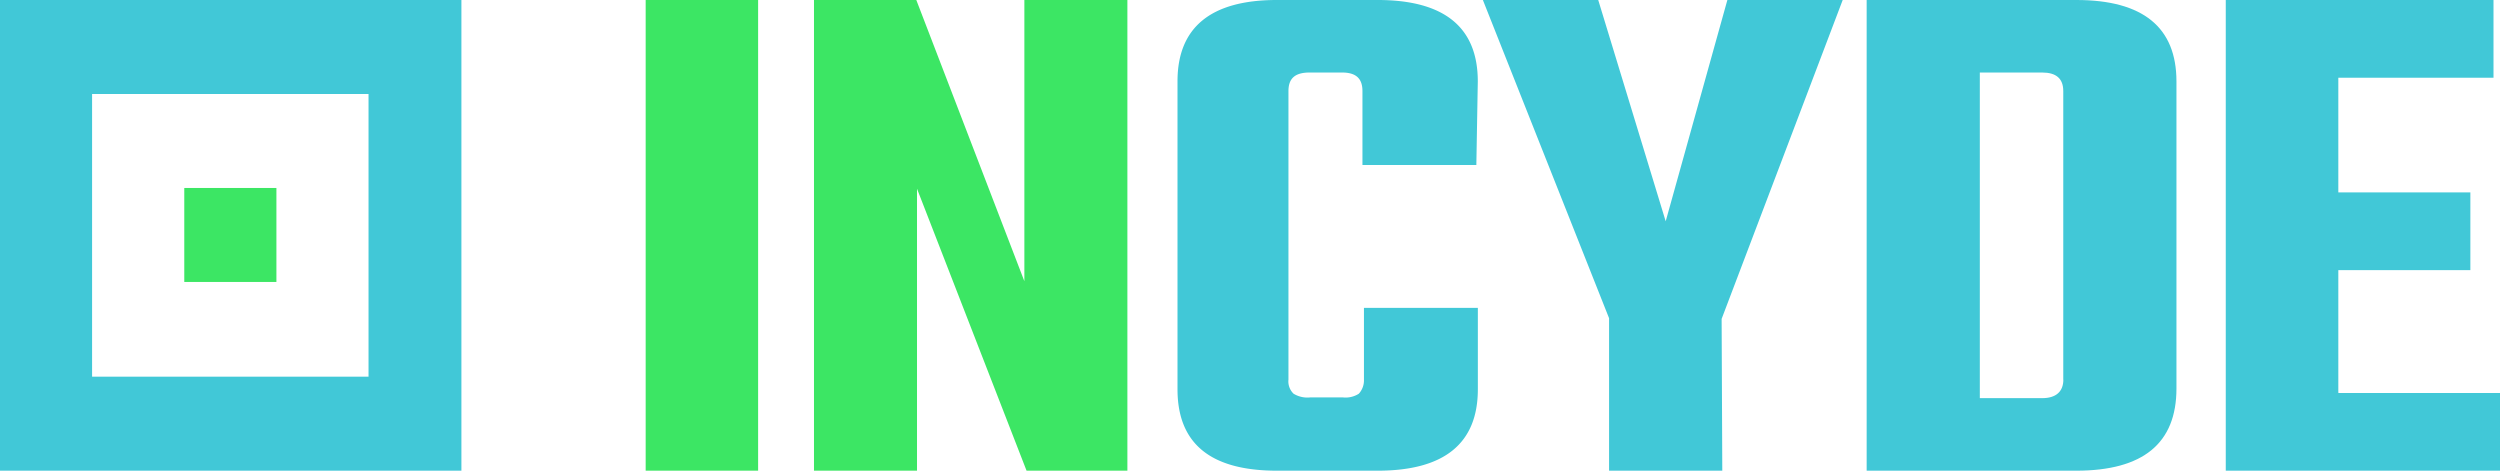 <svg id="Logo_INCYDE" data-name="Logo INCYDE" xmlns="http://www.w3.org/2000/svg" xmlns:xlink="http://www.w3.org/1999/xlink" width="146.6" height="27.6" viewBox="0 0 146.6 27.6">
  <defs>
    <clipPath id="clip-path">
      <rect id="Rechteck_18" data-name="Rechteck 18" width="146.6" height="27.6" fill="none"/>
    </clipPath>
  </defs>
  <rect id="Rechteck_16" data-name="Rechteck 16" width="5.403" height="5.511" transform="translate(10.806 11.023)" fill="#3ce664"/>
  <path id="Pfad_1" data-name="Pfad 1" d="M5.4,5.511H21.611V22.089H5.4ZM0,27.6H27.057V0H0Z" transform="translate(0 0)" fill="#41c8d7"/>
  <rect id="Rechteck_17" data-name="Rechteck 17" width="6.594" height="27.6" transform="translate(37.862 0)" fill="#3ce664"/>
  <path id="Pfad_2" data-name="Pfad 2" d="M124.537,0V16.491L118.2,0h-6V27.6h6.041V11.066L124.665,27.6h5.913V0Z" transform="translate(-64.468 0)" fill="#3ce664"/>
  <g id="Gruppe_2" data-name="Gruppe 2" transform="translate(0 0)">
    <g id="Gruppe_1" data-name="Gruppe 1" transform="translate(0 0)" clip-path="url(#clip-path)">
      <path id="Pfad_3" data-name="Pfad 3" d="M179.827,9.677h-6.679V5.338c0-.738-.383-1.085-1.191-1.085h-1.914c-.851,0-1.234.347-1.234,1.085V22.262a1,1,0,0,0,.3.825,1.556,1.556,0,0,0,.978.217H172a1.434,1.434,0,0,0,.936-.217,1.159,1.159,0,0,0,.3-.825V18.053h6.679v4.774c0,3.168-1.957,4.774-5.871,4.774h-5.913c-3.914,0-5.828-1.606-5.828-4.774V4.774C162.3,1.606,164.257,0,168.128,0h5.913c3.914,0,5.871,1.606,5.871,4.774Z" transform="translate(-93.254 0)" fill="#41c8d7"/>
      <path id="Pfad_4" data-name="Pfad 4" d="M218.439,27.6H211.8V18.66L204.4,0h6.764l3.956,12.976L218.737,0H225.5l-7.1,18.7Z" transform="translate(-117.444 0)" fill="#41c8d7"/>
      <path id="Pfad_5" data-name="Pfad 5" d="M257.3,0h12.295c3.914,0,5.871,1.606,5.871,4.774v18.01q0,4.817-5.871,4.817H257.3Zm11.529,22.262V5.338c0-.738-.425-1.085-1.234-1.085h-3.659V23.347H267.6c.808,0,1.234-.391,1.234-1.085" transform="translate(-147.839 0)" fill="#41c8d7"/>
      <path id="Pfad_6" data-name="Pfad 6" d="M313.437,23.044h9.444V27.6H306.8V0h15.7V4.557h-9.1v6.726h7.743V15.84h-7.743v7.2Z" transform="translate(-176.281 0)" fill="#41c8d7"/>
    </g>
  </g>
</svg>
